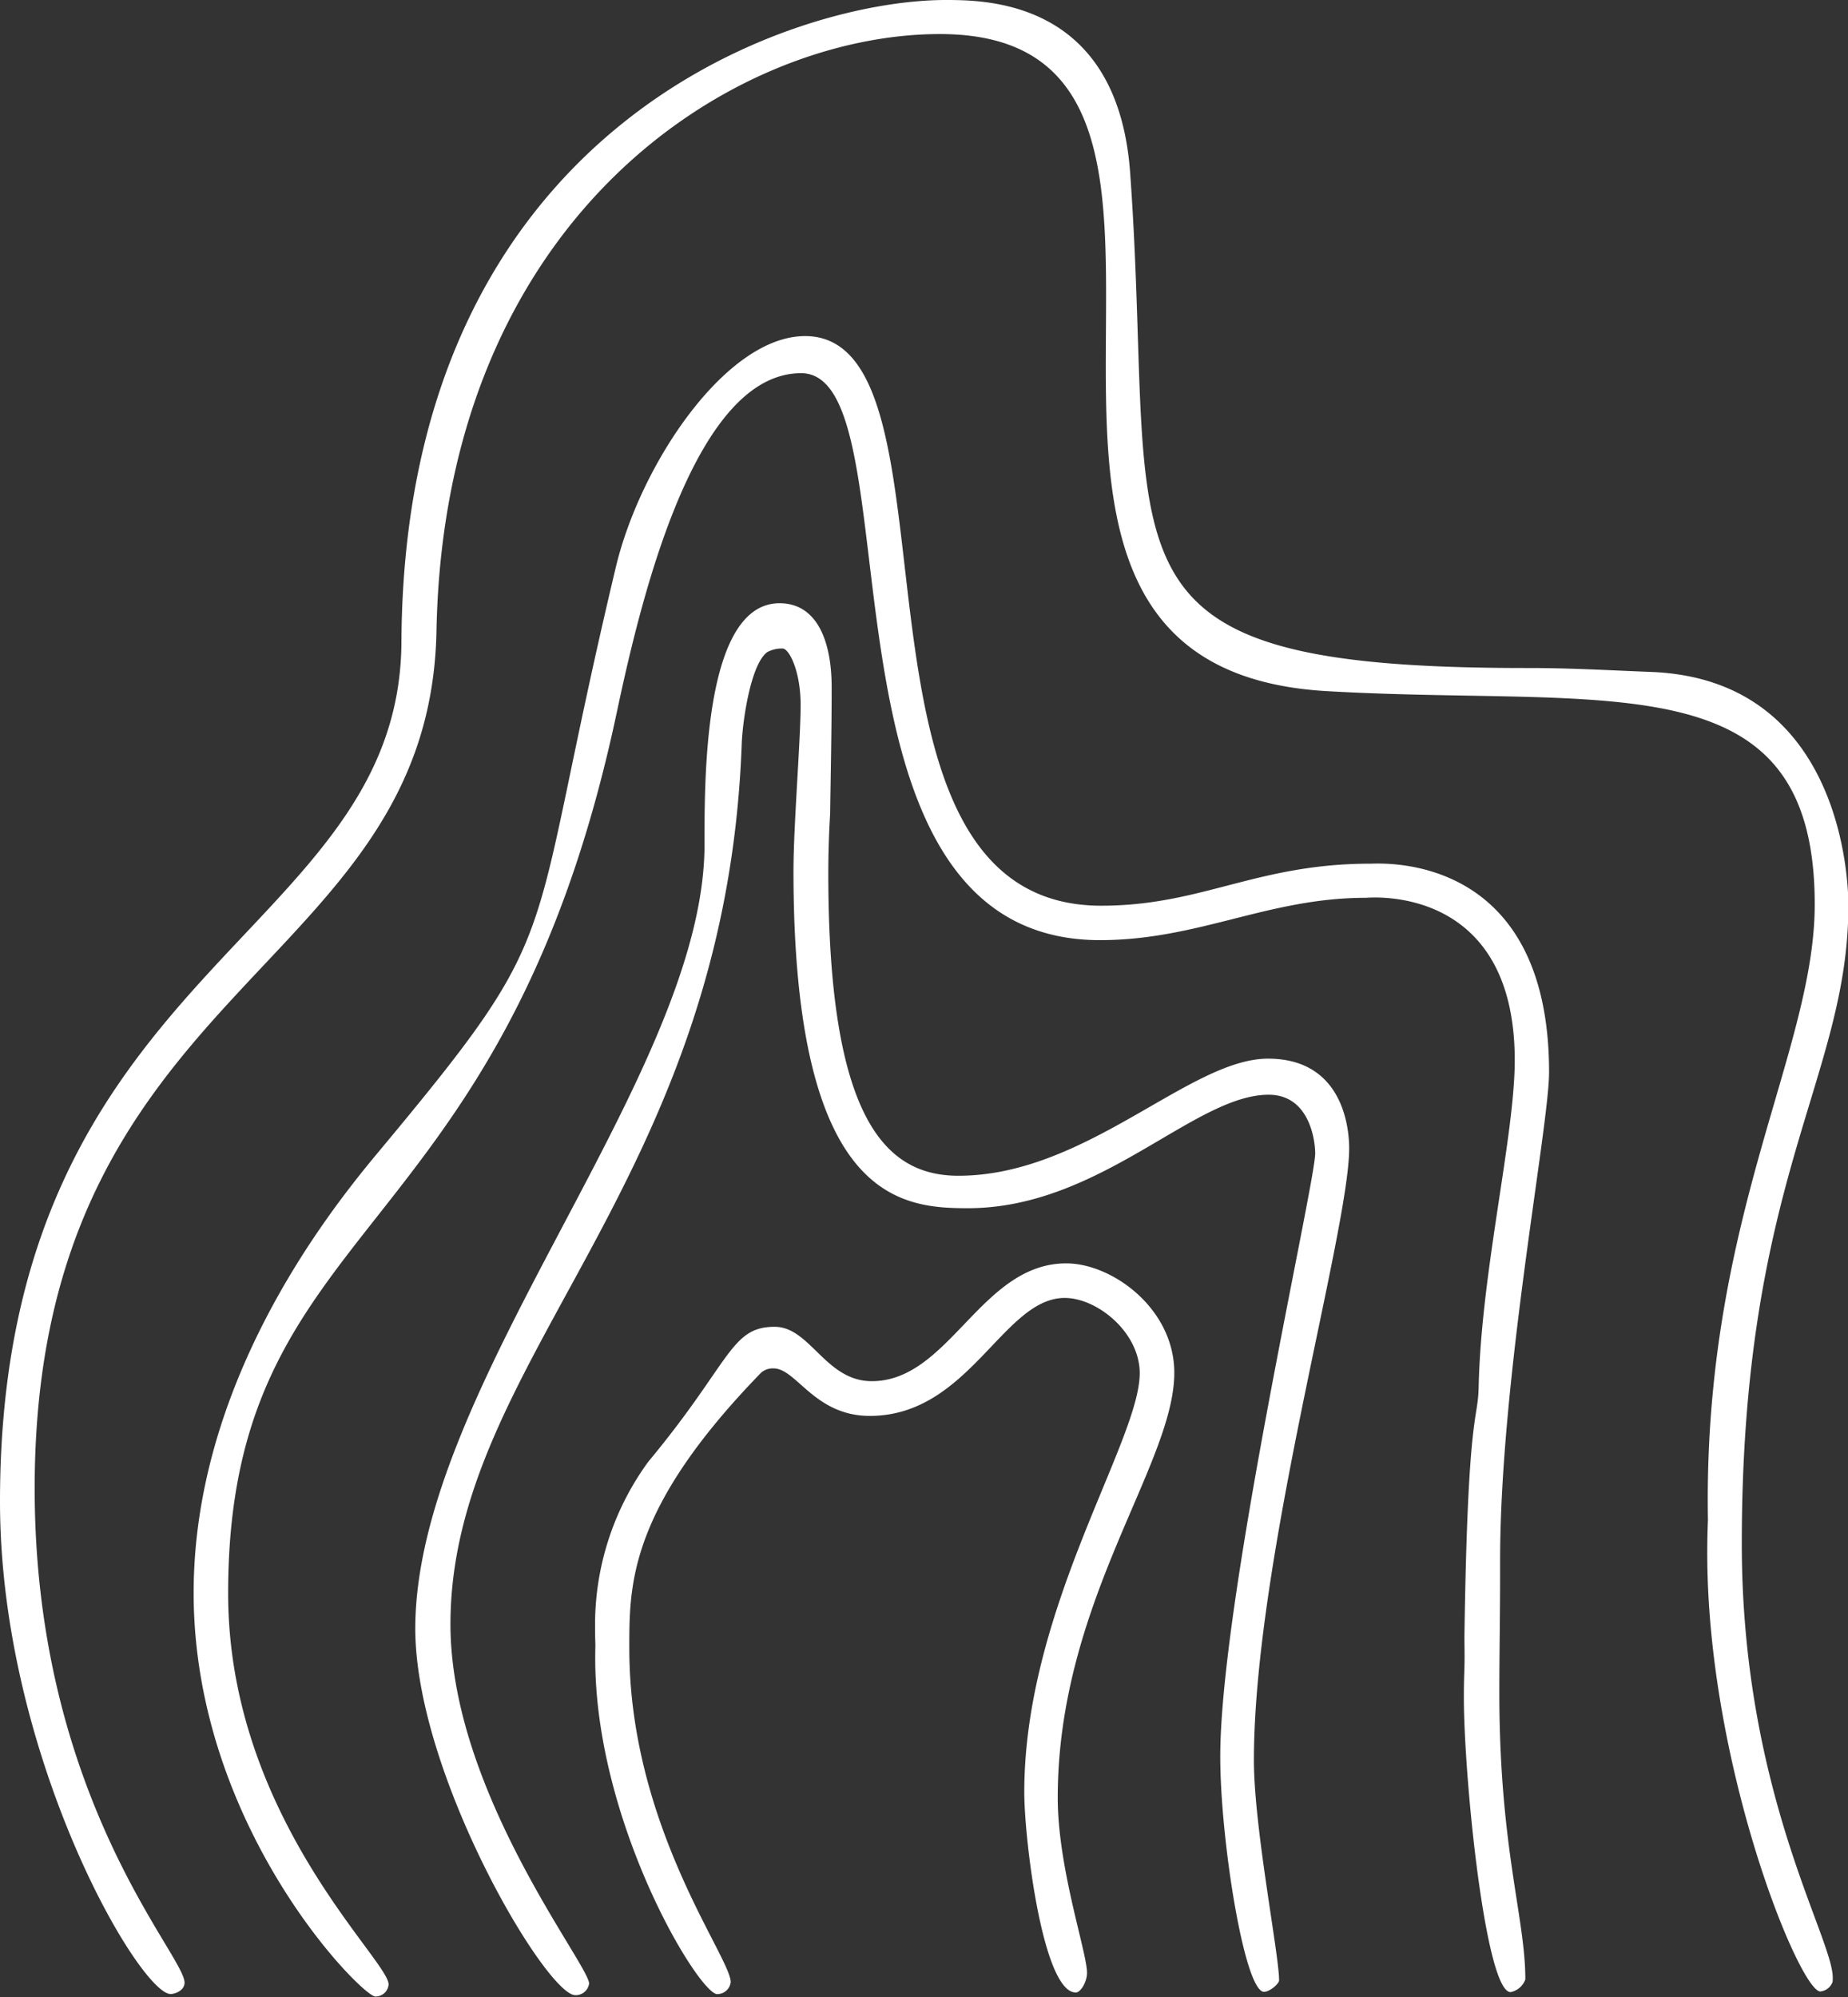 <?xml version="1.0" encoding="UTF-8" standalone="no"?><svg xmlns="http://www.w3.org/2000/svg" xmlns:xlink="http://www.w3.org/1999/xlink" fill="#000000" height="216.7" preserveAspectRatio="xMidYMid meet" version="1" viewBox="0.0 0.0 200.5 216.7" width="200.5" zoomAndPan="magnify"><rect x="0.0" y="0.0" width="200.5" height="216.7" fill="#333333" stroke="none"/><g fill="#ffffff" id="change1_1"><path d="M185.23,168.507q0-1.77.073-3.525-.019-1.125-.019-2.239c0-31.257,11.606-48.924,11.606-64.615,0-26.694-22.291-21.355-52.96-23.132-46.191-2.676-3.7-71.3-41.958-71.3-22.267,0-53.747,19.6-54.617,64.78-.718,37.2-43.593,37.98-43.593,93.03,0,33.541,16.261,50.606,16.261,53.635,0,.867-1.045,1.234-1.511,1.234C15.154,216.374,0,190.605,0,162.929c0-58.181,43.386-60.989,43.555-93.3C43.845,13.837,85.869,0,102.606,0c4.582,0,18.67.123,20.011,18.763,3.042,42.3-5.65,53.725,42.937,53.725h.373c4.411,0,8.822.254,13.233.427,20.169.792,21.382,21.641,21.382,25.322,0,18.719-11.565,29.638-11.565,69.272,0,26.886,9.868,42.727,9.868,47.088,0,.149,0,.3-.015.449A1.57,1.57,0,0,1,197.5,216.1C195.258,216.1,185.23,191.682,185.23,168.507Z"/><path d="M158.9,179.768c0-.795-.016-1.563-.016-2.255.361-24.8,1.464-23.191,1.544-26.993.261-12.448,3.915-27.257,3.915-35.464,0-19.235-15.865-17.633-16.155-17.633-10.641,0-18.149,4.594-28.85,4.594-32.648,0-19.6-61.521-32.419-61.521-11.414,0-17.243,23.8-19.99,36.761C54.473,136.033,24.752,131.749,24.752,172.9c0,24.173,17.409,39.761,17.409,42.434a1.415,1.415,0,0,1-1.445,1.311c-1.431,0-19.706-18.358-19.706-43.8,0-22.57,14.176-40.794,19.907-47.67,21.12-25.34,15.747-21.01,25.895-63.618C69.486,50.33,78.79,36.471,87.346,36.471c18.147,0,1.852,61.81,32.132,61.81,10.919,0,16.846-4.561,29.205-4.561,1.132,0,19.385-1.332,19.385,22.631,0,5.894-5.314,33.227-5.314,53.018,0,.5,0,.809,0,1.875,0,4.145-.082,8.292-.082,12.438,0,16.822,2.821,24.405,2.821,31.108a2.137,2.137,0,0,1-1.6,1.38c-2.714,0-5.07-23.2-5.07-31.991C158.823,181.812,158.9,181.321,158.9,179.768Z"/><path d="M90.232,74.6c0,4.75-.108,9.494-.164,13.661q-.2,3.323-.2,6.539c0,26.605,6.195,32.784,14.114,32.784,13.862,0,25.071-12.706,33.592-12.706,8.537,0,8.805,8.294,8.805,9.728,0,9.009-10.336,44.637-10.336,66.409,0,7.284,2.732,21.075,2.732,23.865,0,.4-1.028,1.258-1.635,1.258-2.115,0-4.747-16.472-4.747-25.541,0-16.909,10.3-62.178,10.3-65.44,0-1.289-.563-6.364-5.055-6.364-8.072,0-18.254,12.312-32.614,12.312-7.284,0-18.935-.838-18.935-36.572,0-4.925.776-14.266.776-18.02,0-3.73-1.266-6.139-1.952-6.139a3.283,3.283,0,0,0-1.676.394c-1.8,1.332-2.675,7.514-2.764,9.965-1.723,47.874-31.6,66.818-31.6,95.526,0,18.1,15.041,36.94,15.041,38.984a1.461,1.461,0,0,1-1.5,1.258c-3.138,0-17.357-23.948-17.357-39.775,0-26.371,31.38-60.188,31.38-85.084,0-.228,0-.342,0-.783,0-7.63.192-25.4,8.145-25.4C88.621,65.463,90.232,69.524,90.232,74.6Z"/><path d="M64.579,179.95q0-.706.019-1.416-.032-.839-.032-1.67a30.01,30.01,0,0,1,5.769-18.245c8.962-10.781,8.9-14.644,13.709-14.644,3.869,0,5.51,5.9,10.54,5.9,8.431,0,11.833-12.783,21.1-12.783,4.977,0,11.722,4.9,11.722,11.877,0,9.956-12.646,24.887-12.646,46.113,0,7.631,3.175,16.751,3.175,18.994,0,1.016-.705,2.137-1.213,2.137-3.575,0-5.592-16.592-5.592-21.745,0-19.876,12.525-38.081,12.525-45.461,0-4.4-4.579-8.163-8.145-8.163-6.669,0-10.367,12.8-21.139,12.8-6.014,0-7.951-5.155-10.453-5.155a1.917,1.917,0,0,0-1.354.478c-14.4,14.827-14.286,23.046-14.286,29.918,0,19.276,11,33.479,11,36.2a1.464,1.464,0,0,1-1.466,1.3C75.833,216.384,64.579,197.9,64.579,179.95Z"/></g></svg>